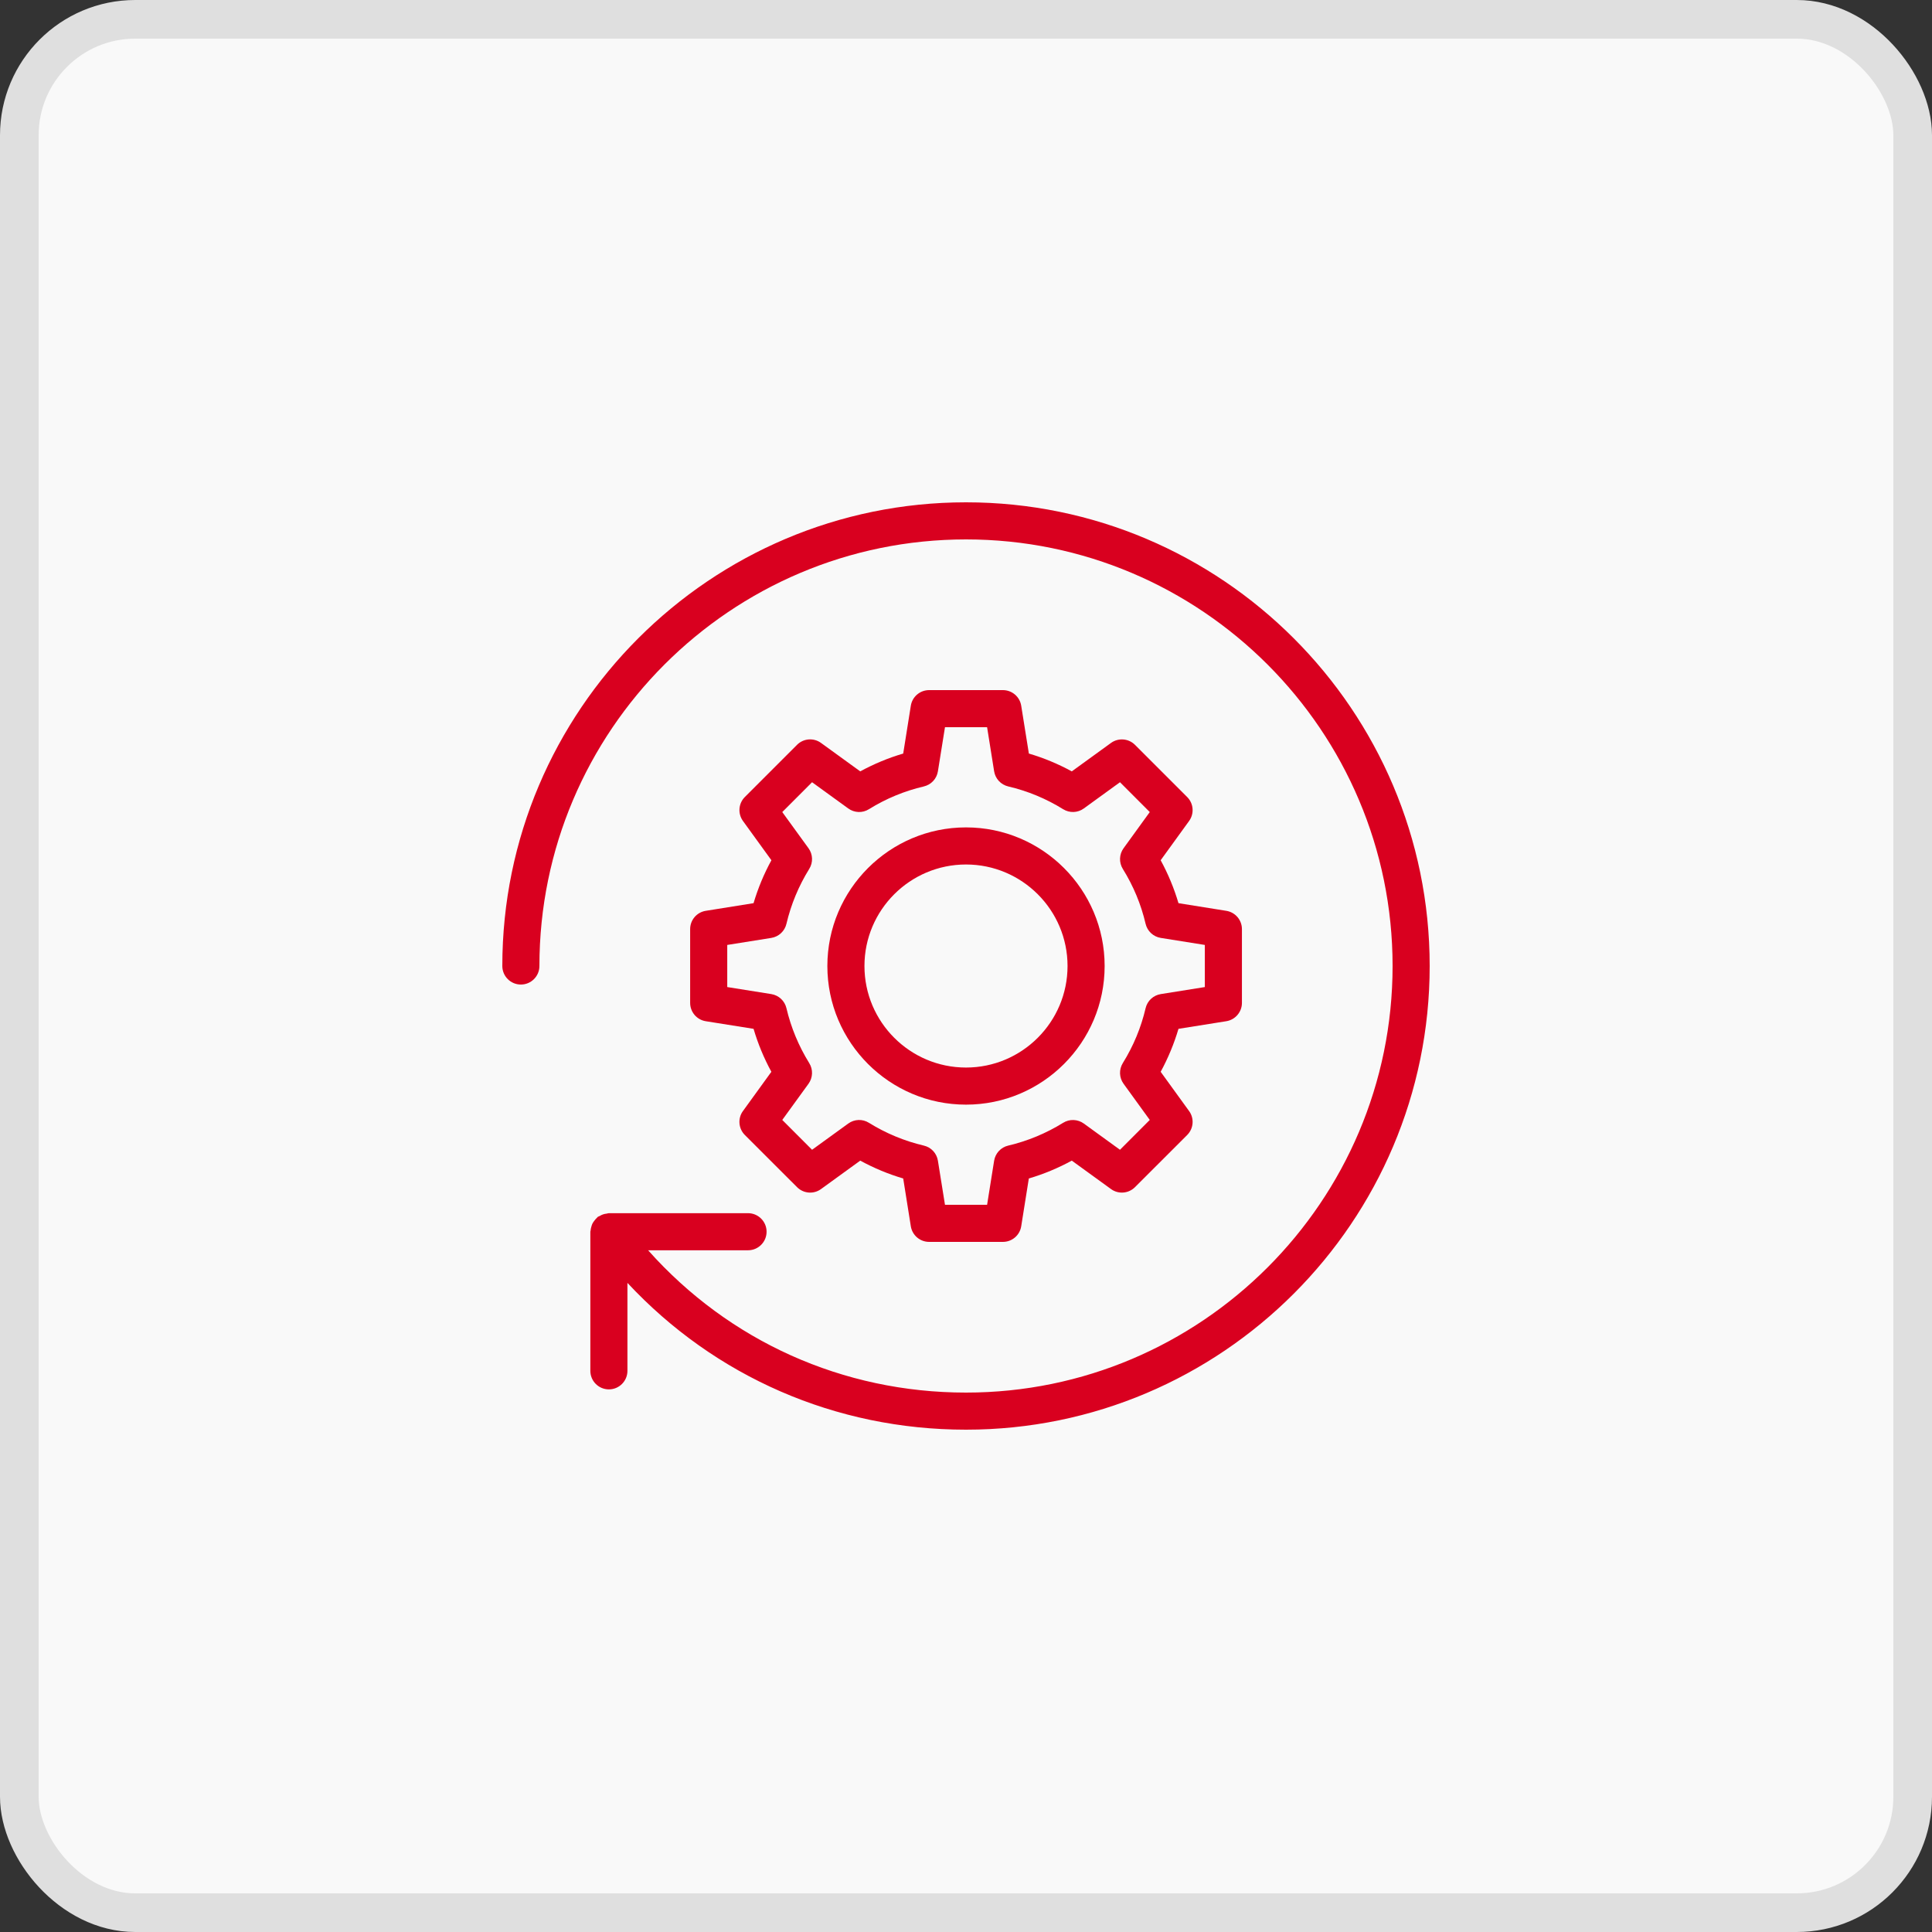 <?xml version="1.0" encoding="UTF-8"?>
<svg width="50px" height="50px" viewBox="0 0 50 50" version="1.1" xmlns="http://www.w3.org/2000/svg" xmlns:xlink="http://www.w3.org/1999/xlink">
    <rect x="0" y="0" width="50" height="50" fill="#333333" stroke="none"/>
    <title>6</title>
    <g id="Page-1" stroke="none" stroke-width="1" fill="none" fill-rule="evenodd">
        <g id="Group-7">
            <rect id="Rectangle-Copy-11" stroke="#DFDFDF" fill="#F9F9F9" x="0.5" y="0.5" width="49" height="49" rx="3"></rect>
            <g id="noun-seo-3701867" transform="translate(13, 13)" fill="#D9001F" fill-rule="nonzero">
                <path d="M0.48,12.48 C0.745,12.48 0.96,12.265 0.96,12 C0.96,5.912 5.912,0.96 12,0.96 C18.088,0.96 23.04,5.912 23.04,12 C23.04,18.087 18.088,23.04 12,23.04 C8.811,23.04 5.866,21.707 3.773,19.357 L6.359,19.357 C6.624,19.357 6.839,19.142 6.839,18.877 C6.839,18.612 6.624,18.397 6.359,18.397 L2.759,18.397 C2.737,18.397 2.719,18.406 2.699,18.409 C2.669,18.412 2.64,18.417 2.611,18.427 C2.578,18.437 2.549,18.452 2.52,18.47 C2.504,18.479 2.485,18.482 2.47,18.493 C2.461,18.5 2.456,18.511 2.447,18.518 C2.423,18.539 2.405,18.563 2.385,18.588 C2.365,18.614 2.346,18.638 2.332,18.667 C2.32,18.69 2.314,18.715 2.306,18.74 C2.295,18.776 2.286,18.812 2.284,18.849 C2.283,18.859 2.278,18.867 2.278,18.877 L2.278,22.477 C2.278,22.742 2.493,22.957 2.758,22.957 C3.023,22.957 3.238,22.742 3.238,22.477 L3.238,20.201 C5.501,22.629 8.626,24 12,24 C18.617,24 24,18.617 24,12 C24,5.383 18.617,0 12,0 C5.383,0 0,5.383 0,12 C0,12.265 0.215,12.48 0.48,12.48 L0.48,12.48 Z" id="Path"></path>
                <path d="M12,15.588 C13.979,15.588 15.588,13.979 15.588,12 C15.588,10.022 13.979,8.413 12,8.413 C10.022,8.413 8.412,10.022 8.412,12 C8.412,13.979 10.022,15.588 12,15.588 Z M12,9.373 C13.449,9.373 14.628,10.551 14.628,12 C14.628,13.45 13.449,14.628 12,14.628 C10.551,14.628 9.372,13.45 9.372,12 C9.372,10.551 10.551,9.373 12,9.373 Z" id="Shape"></path>
                <path d="M5.265,10.572 C5.032,10.609 4.861,10.809 4.861,11.046 L4.861,12.955 C4.861,13.191 5.032,13.392 5.265,13.429 L6.502,13.626 C6.616,14.012 6.77,14.384 6.963,14.738 L6.228,15.753 C6.089,15.943 6.11,16.207 6.277,16.374 L7.627,17.723 C7.794,17.891 8.057,17.912 8.248,17.773 L9.263,17.037 C9.617,17.23 9.989,17.385 10.375,17.499 L10.572,18.736 C10.609,18.969 10.81,19.14 11.046,19.14 L12.955,19.14 C13.191,19.14 13.392,18.969 13.429,18.736 L13.626,17.499 C14.012,17.385 14.384,17.23 14.738,17.037 L15.753,17.773 C15.944,17.912 16.208,17.89 16.374,17.723 L17.724,16.374 C17.891,16.207 17.912,15.943 17.773,15.753 L17.038,14.738 C17.231,14.383 17.385,14.011 17.499,13.626 L18.736,13.429 C18.969,13.392 19.141,13.19 19.141,12.955 L19.141,11.046 C19.141,10.809 18.969,10.609 18.736,10.572 L17.499,10.374 C17.385,9.989 17.231,9.617 17.038,9.263 L17.773,8.248 C17.912,8.057 17.891,7.793 17.724,7.627 L16.374,6.277 C16.208,6.11 15.944,6.089 15.753,6.227 L14.738,6.963 C14.384,6.77 14.012,6.615 13.627,6.502 L13.429,5.264 C13.392,5.031 13.191,4.86 12.955,4.86 L11.046,4.86 C10.81,4.86 10.609,5.031 10.572,5.264 L10.375,6.502 C9.99,6.615 9.618,6.77 9.263,6.963 L8.248,6.227 C8.057,6.088 7.793,6.109 7.627,6.276 L6.277,7.626 C6.11,7.793 6.09,8.056 6.228,8.247 L6.964,9.263 C6.771,9.616 6.616,9.989 6.502,10.374 L5.265,10.572 Z M7.353,10.908 C7.471,10.406 7.67,9.928 7.943,9.487 C8.046,9.322 8.039,9.11 7.924,8.952 L7.245,8.016 L8.016,7.244 L8.953,7.923 C9.111,8.038 9.322,8.046 9.488,7.942 C9.929,7.668 10.407,7.47 10.909,7.353 C11.099,7.308 11.243,7.154 11.273,6.961 L11.456,5.82 L12.546,5.82 L12.728,6.961 C12.759,7.154 12.903,7.308 13.093,7.353 C13.594,7.47 14.072,7.668 14.514,7.942 C14.68,8.045 14.891,8.038 15.049,7.923 L15.985,7.244 L16.756,8.016 L16.078,8.952 C15.963,9.11 15.956,9.322 16.058,9.487 C16.332,9.928 16.531,10.406 16.648,10.908 C16.693,11.098 16.847,11.242 17.04,11.273 L18.181,11.455 L18.181,12.545 L17.04,12.727 C16.847,12.758 16.692,12.902 16.648,13.092 C16.531,13.593 16.332,14.072 16.058,14.513 C15.956,14.679 15.963,14.89 16.078,15.048 L16.756,15.984 L15.985,16.756 L15.049,16.077 C14.891,15.963 14.679,15.955 14.514,16.058 C14.073,16.331 13.595,16.53 13.092,16.648 C12.903,16.692 12.759,16.847 12.728,17.039 L12.546,18.18 L11.456,18.18 L11.273,17.039 C11.243,16.847 11.099,16.692 10.909,16.648 C10.407,16.53 9.928,16.331 9.488,16.058 C9.322,15.954 9.111,15.962 8.953,16.077 L8.016,16.756 L7.245,15.984 L7.924,15.048 C8.038,14.89 8.046,14.679 7.943,14.513 C7.67,14.072 7.471,13.594 7.353,13.092 C7.309,12.902 7.154,12.758 6.962,12.727 L5.821,12.545 L5.821,11.455 L6.962,11.273 C7.154,11.242 7.309,11.098 7.353,10.908 L7.353,10.908 Z" id="Shape"></path>
            </g>
        </g>
    </g>
</svg>